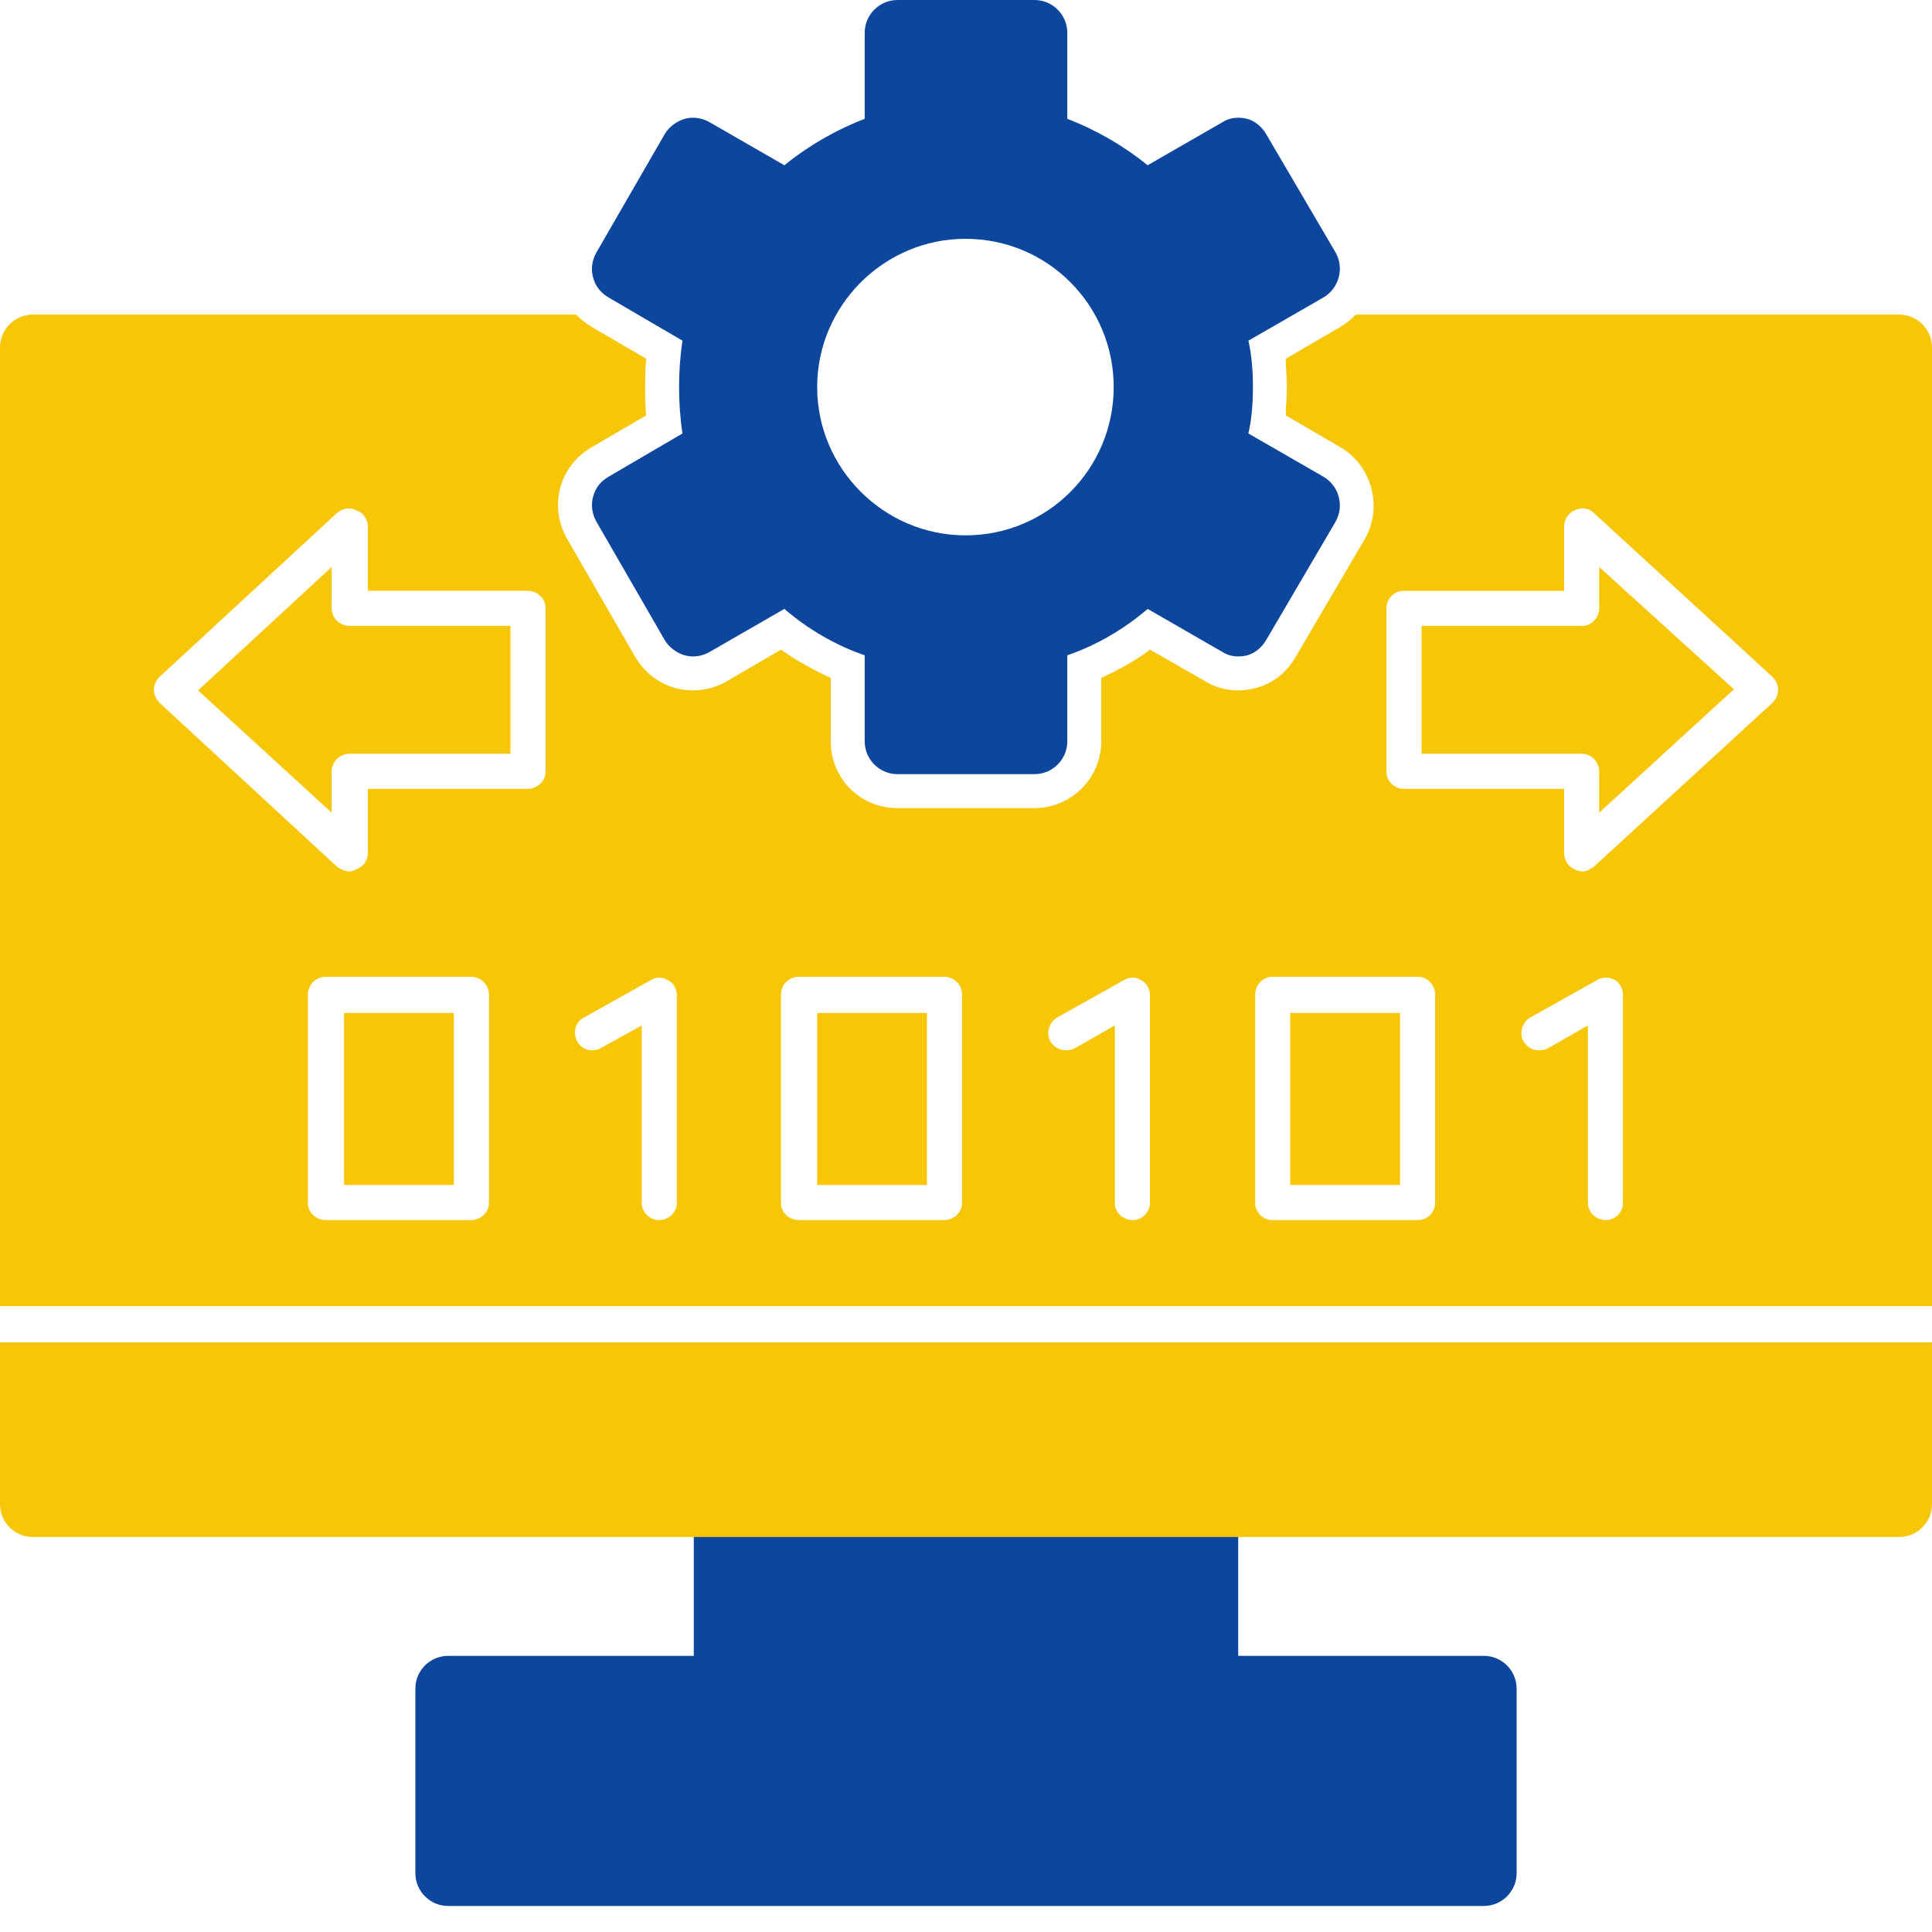 <?xml version="1.0" encoding="UTF-8"?>
<svg xmlns="http://www.w3.org/2000/svg" xmlns:xlink="http://www.w3.org/1999/xlink" xmlns:svgjs="http://svgjs.com/svgjs" id="SvgjsSvg1037" width="288" height="288" version="1.1">
  <defs id="SvgjsDefs1038"></defs>
  <g id="SvgjsG1039">
    <svg xmlns="http://www.w3.org/2000/svg" fill-rule="evenodd" clip-rule="evenodd" image-rendering="optimizeQuality" shape-rendering="geometricPrecision" text-rendering="geometricPrecision" viewBox="0 0 1707 1707" width="288" height="288">
      <path fill="#0c469d" d="M914 684l-121 0c-16 0-29-13-29-29l0-76c-26-9-50-23-71-41l-66 38c-7 4-15 5-22 3-7-2-14-7-18-14l-60-104c-4-7-5-15-3-22 2-8 7-14 14-18l65-38c-2-13-3-27-3-41 0-14 1-28 3-41l-65-38c-7-4-12-10-14-18-2-7-1-15 3-22l60-104c4-7 11-12 18-14 7-2 15-1 22 3l66 38c21-17 45-31 71-41l0-76c0-16 13-29 29-29l121 0c16 0 29 13 29 29l0 76c26 10 50 24 71 41l66-38c6-4 14-5 22-3 7 2 13 7 17 14l61 104c8 14 3 32-11 40l-66 38c3 13 4 27 4 41 0 14-1 28-4 41l66 38c14 8 19 26 11 40l-61 104c-4 7-10 12-17 14-8 2-16 1-22-3l-66-38c-21 18-45 32-71 41l0 76c0 16-13 29-29 29zm-61-211c-72 0-131-59-131-131 0-72 59-131 131-131 73 0 131 59 131 131 0 72-58 131-131 131zM1311 1684l-915 0c-16 0-29-13-29-29l0-163c0-16 13-29 29-29l915 0c16 0 29 13 29 29l0 163c0 16-13 29-29 29z" class="color303263 svgShape"></path>
      <path fill="#0c469d" d="M1065 1521l-423 0c-16,0 -29,-13 -29,-29l0 -163c0,-16 13,-29 29,-29l423 0c16,0 29,13 29,29l0 163c0,16 -13,29 -29,29z" class="color303263 svgShape"></path>
      <path fill="#f6c607" d="M0 1154l0 -847c0,-16 13,-29 29,-29l480 0c4,4 9,8 14,11l48 28c-1,8 -1,17 -1,25 0,9 0,17 1,25l-48 28c-14,8 -24,21 -28,36 -4,15 -2,31 6,45l60 104c8,14 21,24 36,28 15,4 31,2 45,-6l48 -28c14,10 29,18 44,25l0 56c0,33 26,59 59,59l121 0c32,0 59,-26 59,-59l0 -56c15,-7 30,-15 43,-25l49 28c13,8 29,10 44,6 16,-4 28,-14 36,-28l61 -104c16,-28 6,-65 -22,-81l-48 -28c0,-8 1,-16 1,-25 0,-8 -1,-17 -1,-25l48 -28c5,-3 10,-7 14,-11l480 0c16,0 29,13 29,29l0 847 -1707 0zm416 -76c9,0 16,-7 16,-15l0 -184c0,-9 -7,-16 -16,-16l-128 0c-9,0 -16,7 -16,16l0 184c0,8 7,15 16,15l128 0zm-112 -31l0 -152 97 0 0 152 -97 0zm5 -277c2,0 4,-1 6,-2 6,-2 10,-8 10,-14l0 -57 141 0c9,0 16,-7 16,-15l0 -145c0,-8 -7,-15 -16,-15l-141 0 0 -57c0,-6 -4,-12 -10,-14 -5,-3 -12,-2 -17,2l-157 145c-3,3 -5,7 -5,11 0,5 2,9 5,12l157 145c3,2 7,4 11,4zm-134 -160l118 -109 0 36c0,9 7,16 16,16l142 0 0 113 -142 0c-9,0 -16,7 -16,16l0 36 -118 -108zm1223 160c4,0 7,-2 10,-4l158 -145c3,-3 5,-7 5,-12 0,-4 -2,-8 -5,-11l-158 -145c-4,-4 -11,-5 -17,-2 -5,2 -9,8 -9,14l0 57 -142 0c-8,0 -15,7 -15,15l0 145c0,8 7,15 15,15l142 0 0 57c0,6 4,12 9,14 2,1 5,2 7,2zm-142 -104l0 -113 142 0c8,0 15,-7 15,-16l0 -36 119 108 -119 109 0 -36c0,-9 -7,-16 -15,-16l-142 0zm163 412c8,0 15,-7 15,-15l0 -184c0,-5 -3,-11 -7,-13 -5,-3 -11,-3 -16,0l-59 33c-7,4 -10,14 -6,21 5,8 14,10 22,6l35 -20 0 157c0,8 7,15 16,15zm-166 0c8,0 15,-7 15,-15l0 -184c0,-9 -7,-16 -15,-16l-129 0c-8,0 -15,7 -15,16l0 184c0,8 7,15 15,15l129 0zm-113 -31l0 -152 97 0 0 152 -97 0zm-139 31c8,0 15,-7 15,-15l0 -184c0,-5 -3,-11 -8,-13 -4,-3 -10,-3 -15,0l-59 33c-7,4 -10,14 -6,21 5,8 14,10 22,6l35 -20 0 157c0,8 7,15 16,15zm-167 0c9,0 16,-7 16,-15l0 -184c0,-9 -7,-16 -16,-16l-128 0c-9,0 -16,7 -16,16l0 184c0,8 7,15 16,15l128 0zm-112 -31l0 -152 97 0 0 152 -97 0zm-140 31c9,0 16,-7 16,-15l0 -184c0,-5 -3,-11 -8,-13 -5,-3 -10,-3 -15,0l-59 33c-8,4 -10,14 -6,21 4,8 14,10 21,6l36 -20 0 157c0,8 7,15 15,15zm1125 108l0 143c0,16 -13,29 -29,29l-1649 0c-16,0 -29,-13 -29,-29l0 -143 1707 0z" class="color4066ef svgShape"></path>
    </svg>
  </g>
</svg>
